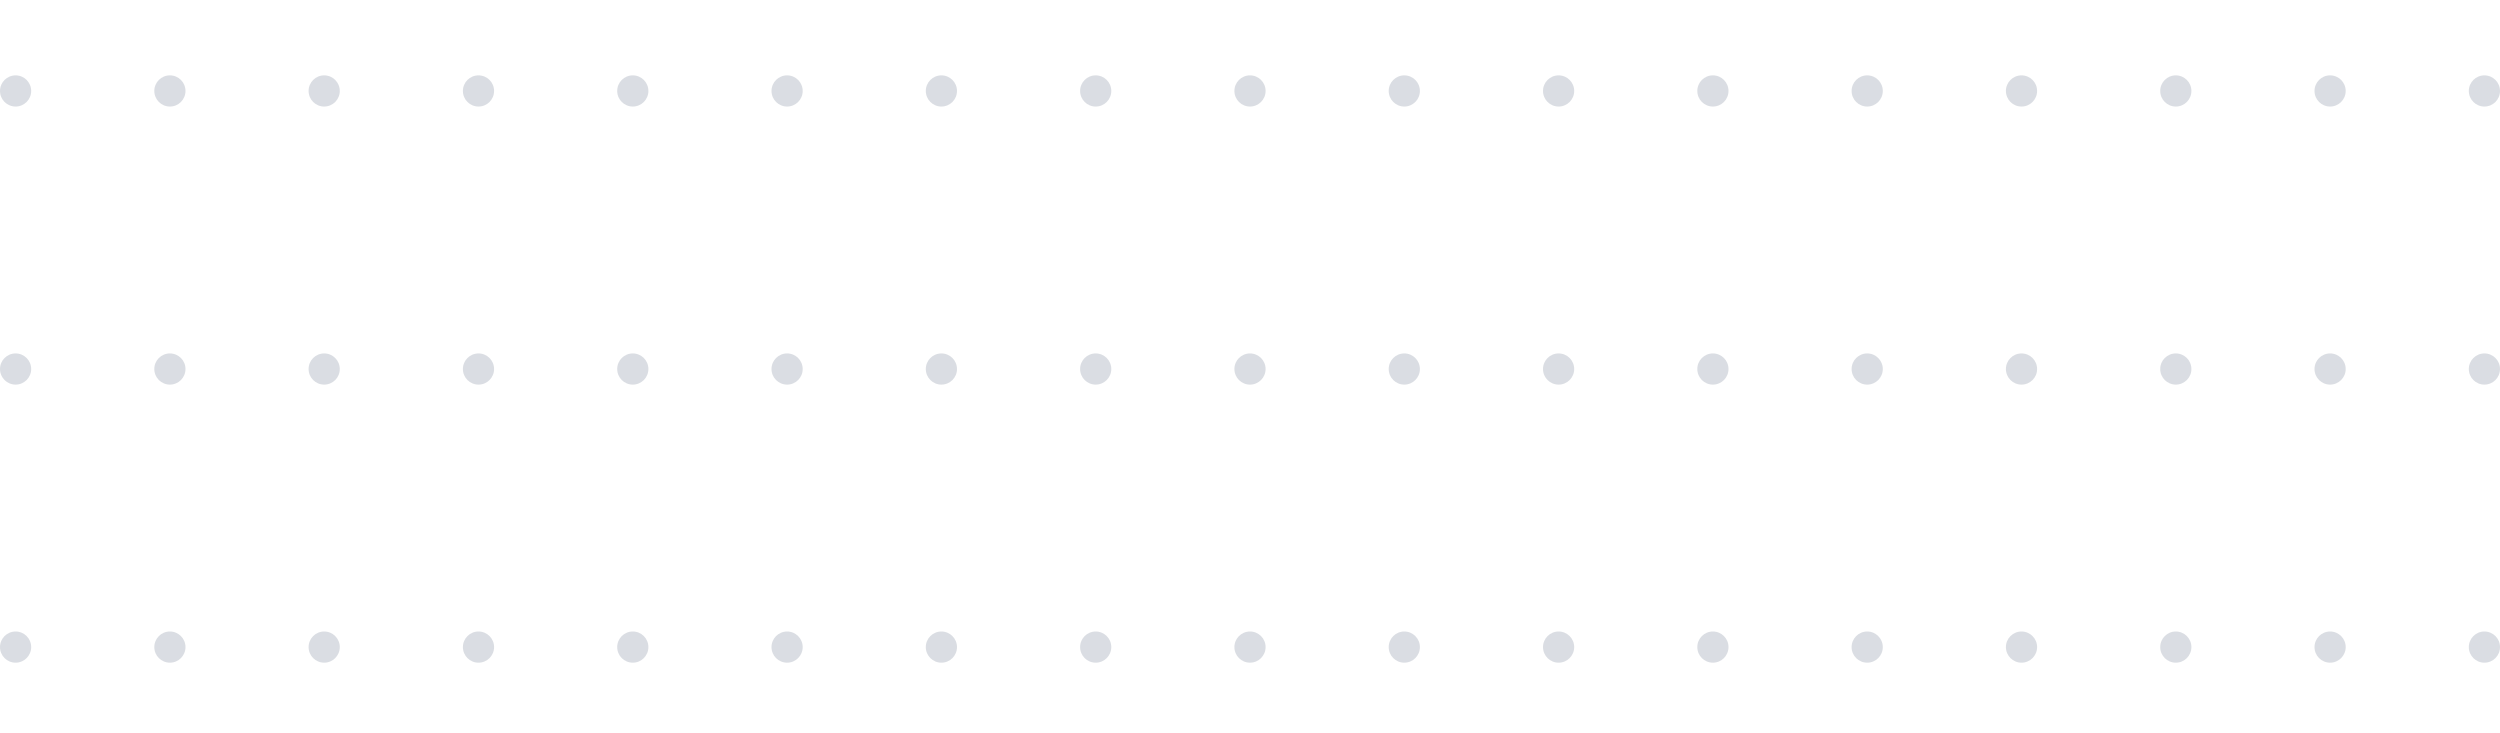 <?xml version="1.0" encoding="UTF-8"?>
<svg xmlns="http://www.w3.org/2000/svg" width="481" height="141" viewBox="0 0 481 141" fill="none">
  <g opacity="0.75">
    <circle cx="3" cy="17.5" r="3" fill="#CED2D9"></circle>
    <circle cx="32.688" cy="17.5" r="3" fill="#CED2D9"></circle>
    <circle cx="62.375" cy="17.5" r="3" fill="#CED2D9"></circle>
    <circle cx="92.062" cy="17.5" r="3" fill="#CED2D9"></circle>
    <circle cx="121.75" cy="17.5" r="3" fill="#CED2D9"></circle>
    <circle cx="151.438" cy="17.5" r="3" fill="#CED2D9"></circle>
    <circle cx="181.125" cy="17.5" r="3" fill="#CED2D9"></circle>
    <circle cx="210.812" cy="17.5" r="3" fill="#CED2D9"></circle>
    <circle cx="240.5" cy="17.5" r="3" fill="#CED2D9"></circle>
    <circle cx="270.188" cy="17.5" r="3" fill="#CED2D9"></circle>
    <circle cx="299.875" cy="17.5" r="3" fill="#CED2D9"></circle>
    <circle cx="329.562" cy="17.5" r="3" fill="#CED2D9"></circle>
    <circle cx="359.25" cy="17.5" r="3" fill="#CED2D9"></circle>
    <circle cx="388.938" cy="17.5" r="3" fill="#CED2D9"></circle>
    <circle cx="418.625" cy="17.5" r="3" fill="#CED2D9"></circle>
    <circle cx="448.312" cy="17.5" r="3" fill="#CED2D9"></circle>
    <circle cx="478" cy="17.5" r="3" fill="#CED2D9"></circle>
    <circle cx="3" cy="71" r="3" fill="#CED2D9"></circle>
    <circle cx="32.688" cy="71" r="3" fill="#CED2D9"></circle>
    <circle cx="62.375" cy="71" r="3" fill="#CED2D9"></circle>
    <circle cx="92.062" cy="71" r="3" fill="#CED2D9"></circle>
    <circle cx="121.75" cy="71" r="3" fill="#CED2D9"></circle>
    <circle cx="151.438" cy="71" r="3" fill="#CED2D9"></circle>
    <circle cx="181.125" cy="71" r="3" fill="#CED2D9"></circle>
    <circle cx="210.812" cy="71" r="3" fill="#CED2D9"></circle>
    <circle cx="240.5" cy="71" r="3" fill="#CED2D9"></circle>
    <circle cx="270.188" cy="71" r="3" fill="#CED2D9"></circle>
    <circle cx="299.875" cy="71" r="3" fill="#CED2D9"></circle>
    <circle cx="329.562" cy="71" r="3" fill="#CED2D9"></circle>
    <circle cx="359.25" cy="71" r="3" fill="#CED2D9"></circle>
    <circle cx="388.938" cy="71" r="3" fill="#CED2D9"></circle>
    <circle cx="418.625" cy="71" r="3" fill="#CED2D9"></circle>
    <circle cx="448.312" cy="71" r="3" fill="#CED2D9"></circle>
    <circle cx="478" cy="71" r="3" fill="#CED2D9"></circle>
    <circle cx="3" cy="124.5" r="3" fill="#CED2D9"></circle>
    <circle cx="32.688" cy="124.5" r="3" fill="#CED2D9"></circle>
    <circle cx="62.375" cy="124.5" r="3" fill="#CED2D9"></circle>
    <circle cx="92.062" cy="124.5" r="3" fill="#CED2D9"></circle>
    <circle cx="121.75" cy="124.5" r="3" fill="#CED2D9"></circle>
    <circle cx="151.438" cy="124.5" r="3" fill="#CED2D9"></circle>
    <circle cx="181.125" cy="124.5" r="3" fill="#CED2D9"></circle>
    <circle cx="210.812" cy="124.5" r="3" fill="#CED2D9"></circle>
    <circle cx="240.5" cy="124.5" r="3" fill="#CED2D9"></circle>
    <circle cx="270.188" cy="124.5" r="3" fill="#CED2D9"></circle>
    <circle cx="299.875" cy="124.5" r="3" fill="#CED2D9"></circle>
    <circle cx="329.562" cy="124.5" r="3" fill="#CED2D9"></circle>
    <circle cx="359.25" cy="124.5" r="3" fill="#CED2D9"></circle>
    <circle cx="388.938" cy="124.5" r="3" fill="#CED2D9"></circle>
    <circle cx="418.625" cy="124.5" r="3" fill="#CED2D9"></circle>
    <circle cx="448.312" cy="124.5" r="3" fill="#CED2D9"></circle>
    <circle cx="478" cy="124.5" r="3" fill="#CED2D9"></circle>
  </g>
</svg>
